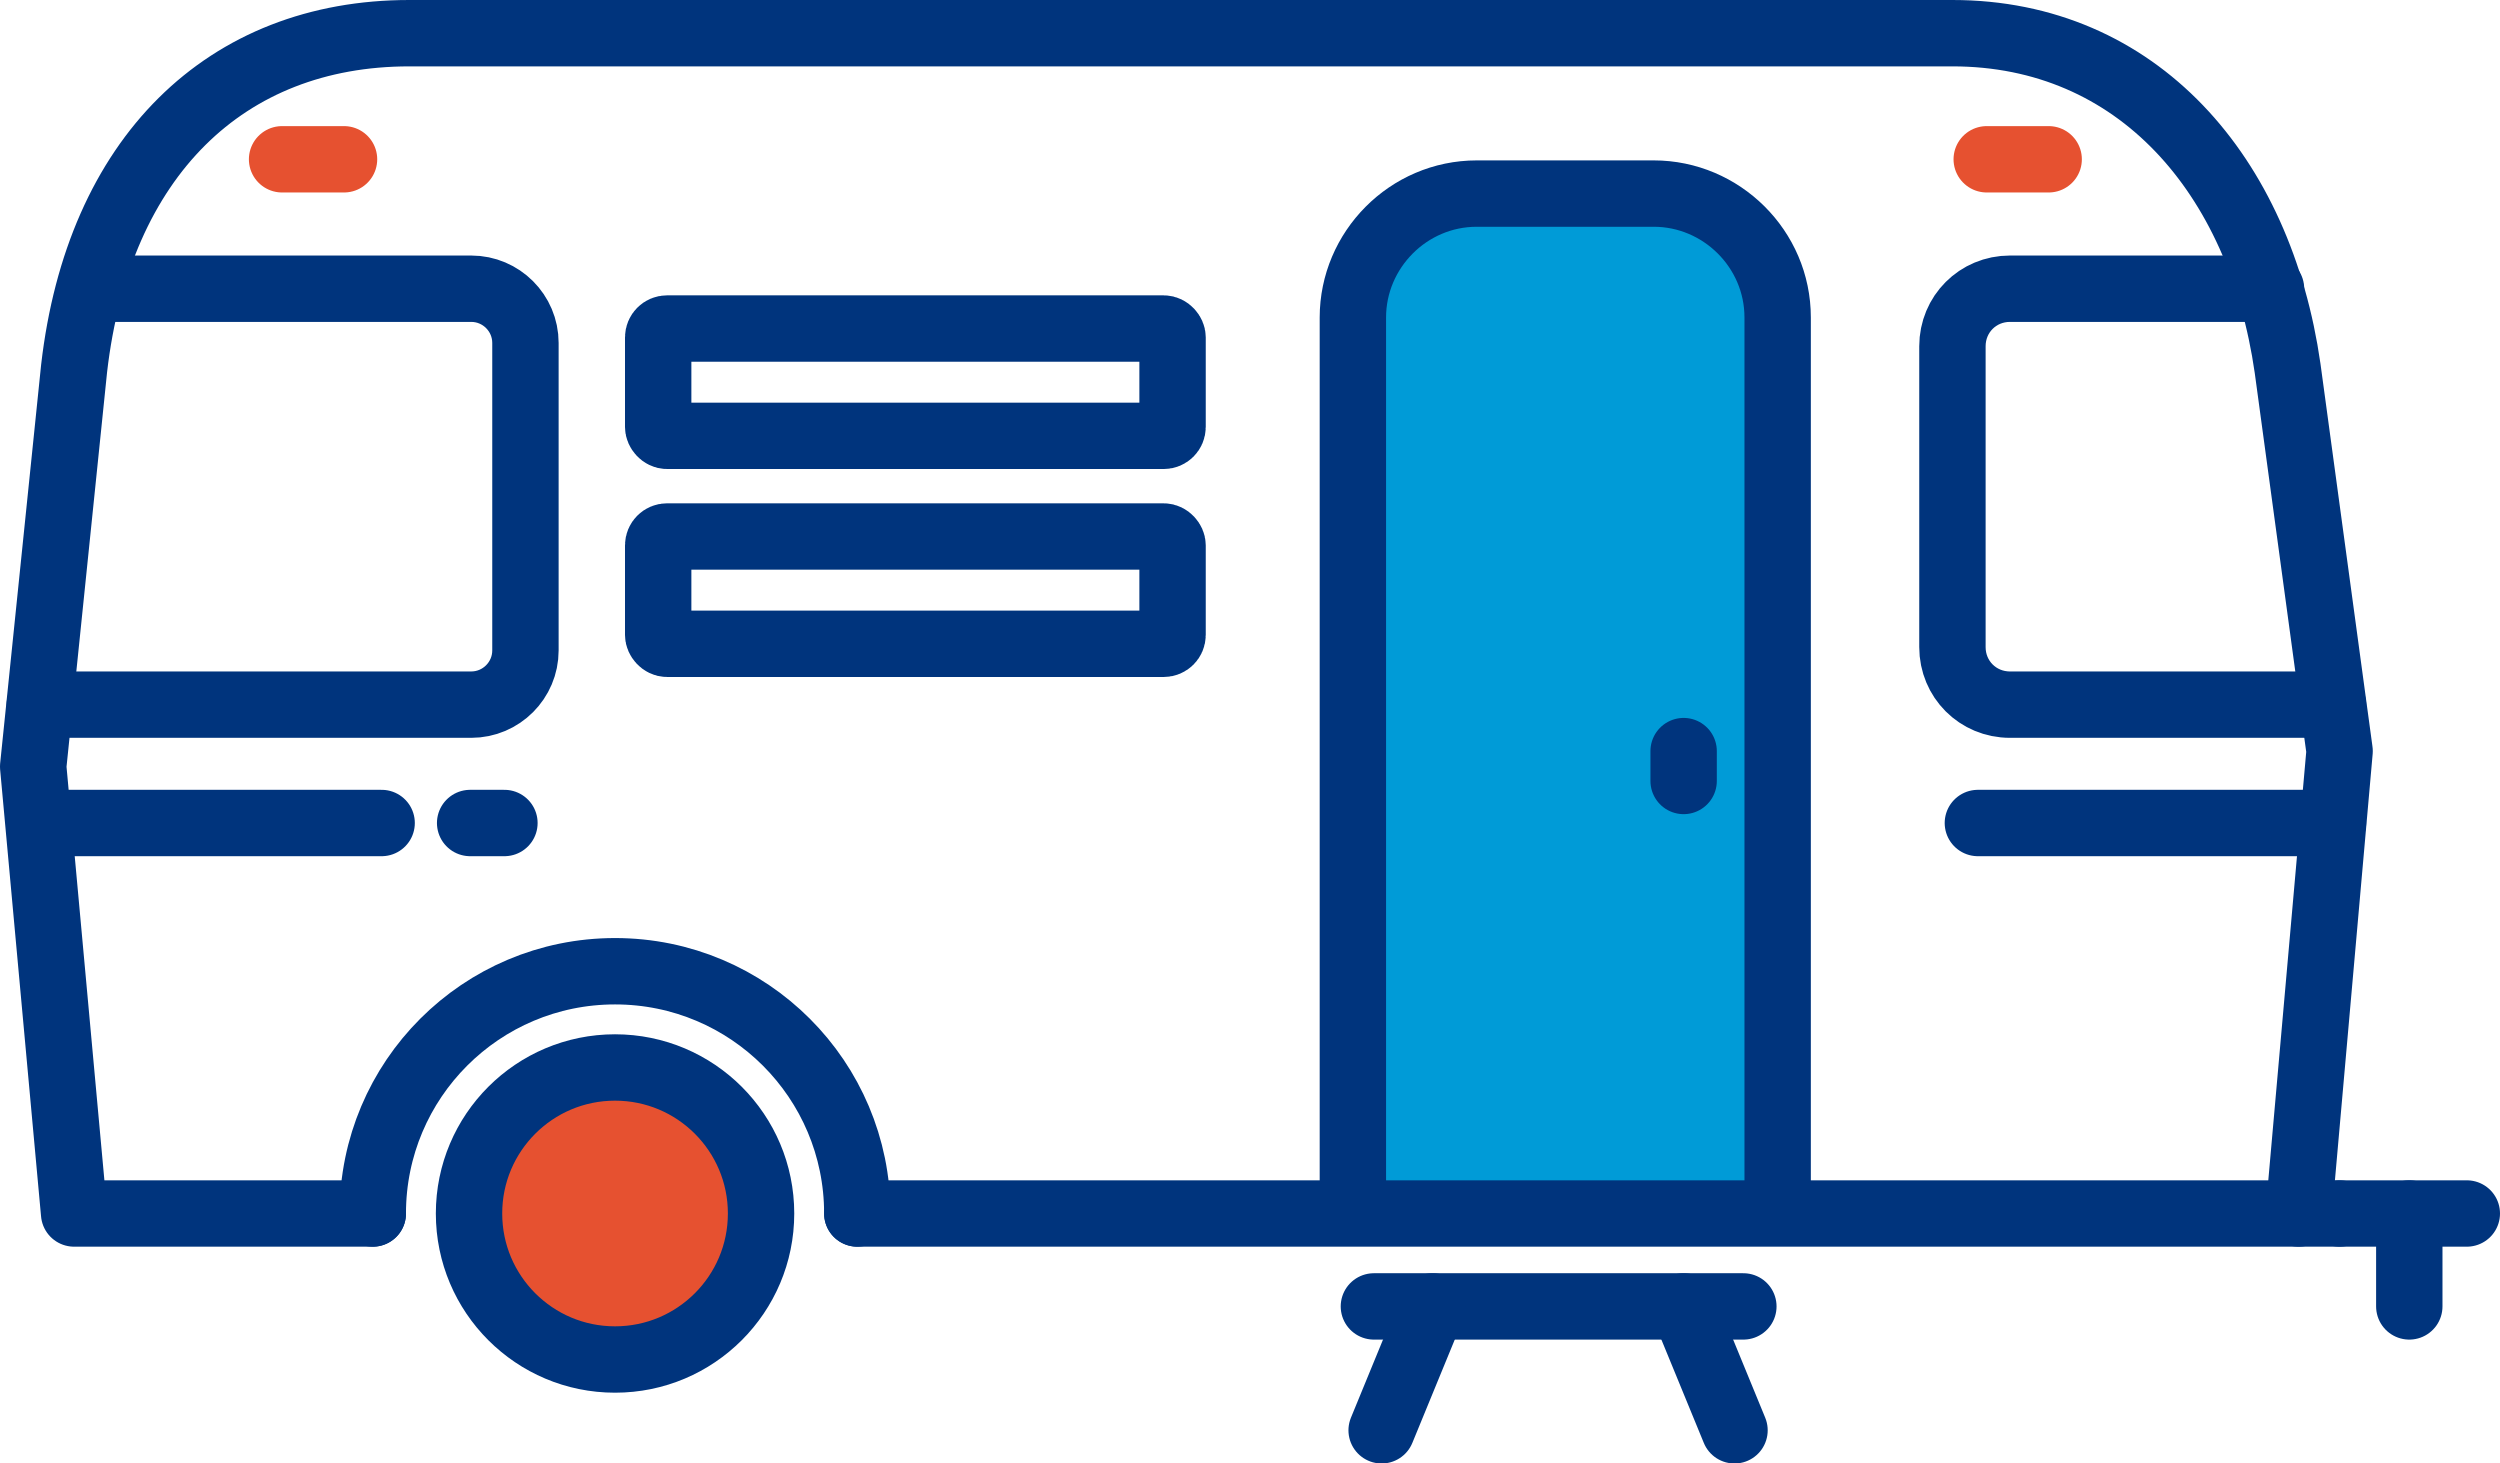 <?xml version="1.0" encoding="UTF-8"?><svg id="Layer_1" xmlns="http://www.w3.org/2000/svg" viewBox="0 0 22.6 13.23"><defs><style>.cls-1{fill:#009bd7;}.cls-1,.cls-2,.cls-3{stroke:#00347d;}.cls-1,.cls-2,.cls-3,.cls-4{stroke-linecap:round;stroke-linejoin:round;stroke-width:.6px;}.cls-2{fill:#e65130;}.cls-3,.cls-4{fill:none;}.cls-4{stroke:#e65130;}</style></defs><path class="cls-1" d="M12.23,10.94V2.87c0-.61,.5-1.12,1.12-1.12h1.6c.61,0,1.12,.5,1.12,1.12V10.94"/><line class="cls-3" x1="21.15" y1="10.97" x2="22.3" y2="10.97"/><line class="cls-3" x1="7.75" y1="10.97" x2="21.15" y2="10.97"/><path class="cls-3" d="M20.78,10.97l.37-4.18-.47-3.46c-.25-1.75-1.36-3.03-3.03-3.03H3.7C2.04,.3,.89,1.42,.67,3.33l-.37,3.6,.37,4.04H3.37"/><circle class="cls-2" cx="5.56" cy="10.97" r="1.32"/><path class="cls-3" d="M3.37,10.97c0-1.21,.98-2.19,2.19-2.19s2.19,.98,2.19,2.19"/><line class="cls-3" x1="21.78" y1="10.97" x2="21.78" y2="11.81"/><line class="cls-3" x1="15.22" y1="6.79" x2="15.22" y2="7.06"/><line class="cls-3" x1="12.42" y1="11.81" x2="15.76" y2="11.81"/><g><line class="cls-3" x1="12.95" y1="11.81" x2="12.49" y2="12.93"/><line class="cls-3" x1="15.22" y1="11.81" x2="15.68" y2="12.93"/></g><path class="cls-3" d="M.36,6.37h3.9c.27,0,.49-.22,.49-.49V3.1c0-.27-.22-.49-.49-.49H.92"/><path class="cls-3" d="M21.09,6.37h-2.92c-.29,0-.52-.23-.52-.52V3.13c0-.29,.23-.52,.52-.52h2.36"/><rect class="cls-3" x="5.95" y="2.97" width="4.65" height=".97" rx=".08" ry=".08"/><rect class="cls-3" x="5.95" y="4.85" width="4.65" height=".97" rx=".08" ry=".08"/><line class="cls-4" x1="17.96" y1="1.44" x2="18.52" y2="1.44"/><line class="cls-4" x1="2.55" y1="1.44" x2="3.11" y2="1.44"/><line class="cls-3" x1="21.09" y1="7.44" x2="17.88" y2="7.44"/><line class="cls-3" x1="3.45" y1="7.44" x2=".42" y2="7.44"/><line class="cls-3" x1="4.25" y1="7.44" x2="4.56" y2="7.44"/></svg>